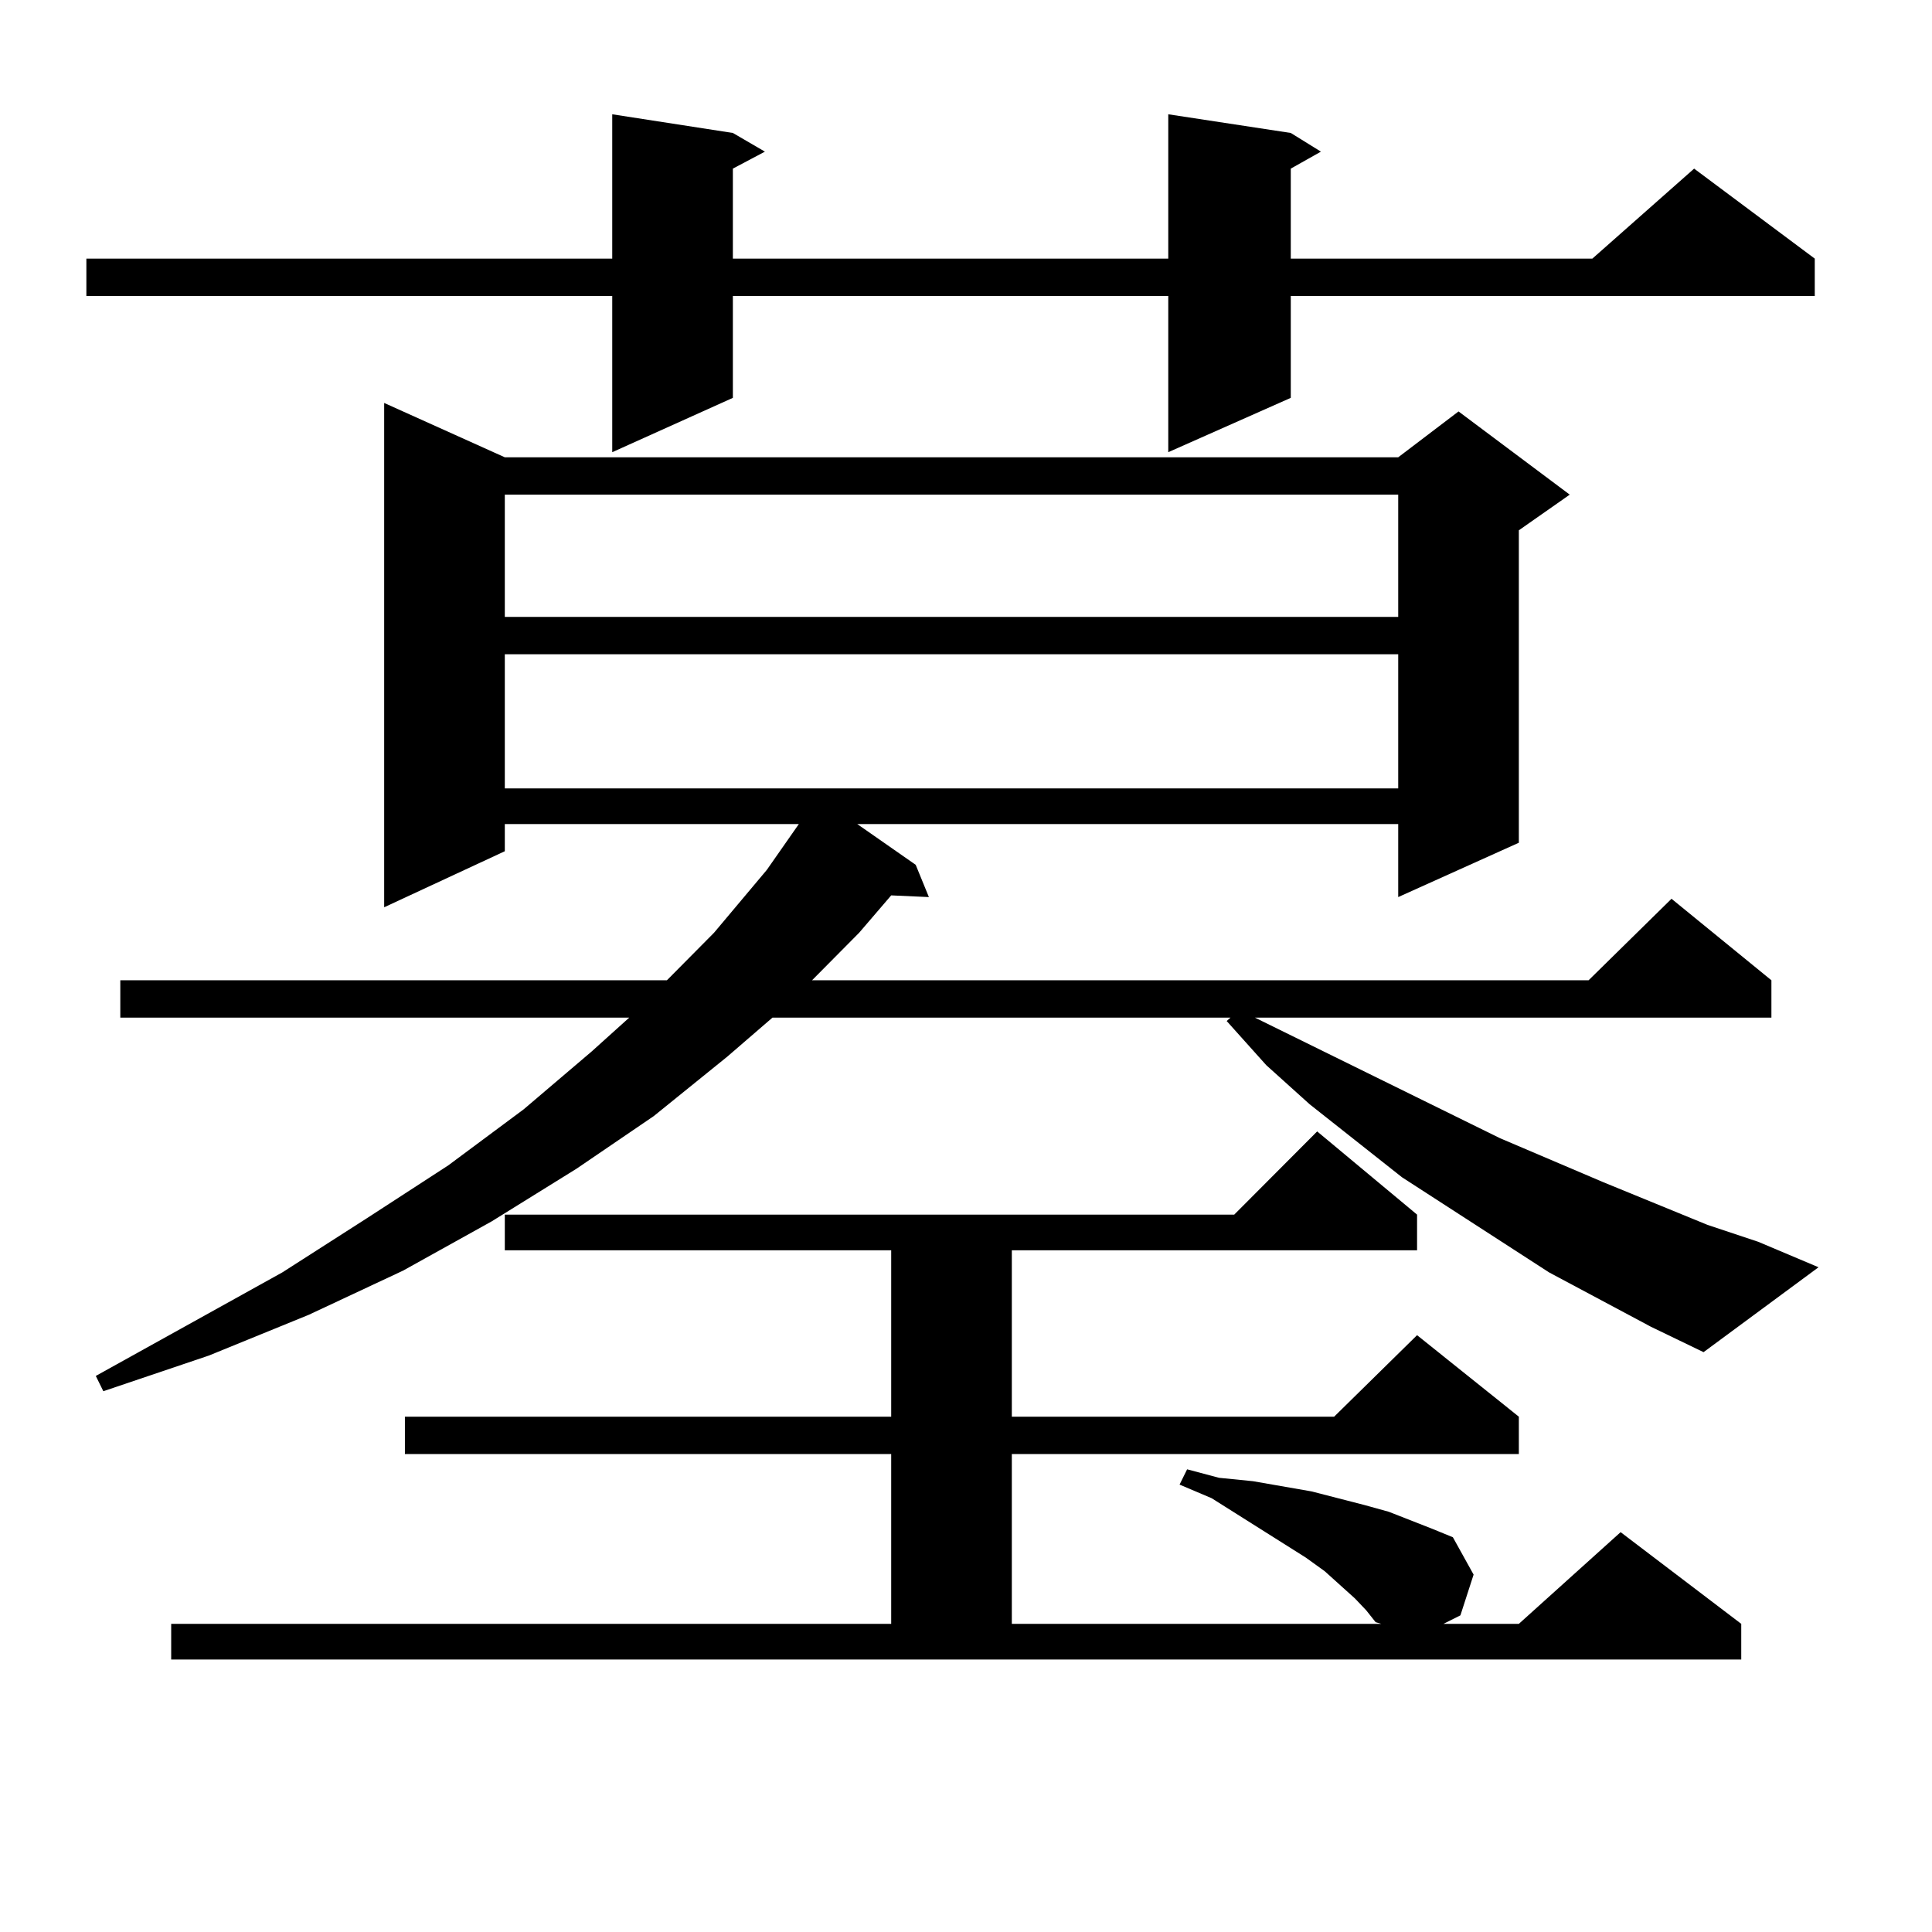 <?xml version="1.0" encoding="utf-8"?>
<!-- Generator: Adobe Illustrator 16.0.0, SVG Export Plug-In . SVG Version: 6.00 Build 0)  -->
<!DOCTYPE svg PUBLIC "-//W3C//DTD SVG 1.1//EN" "http://www.w3.org/Graphics/SVG/1.1/DTD/svg11.dtd">
<svg version="1.1" id="图层_1" xmlns="http://www.w3.org/2000/svg" xmlns:xlink="http://www.w3.org/1999/xlink" x="0px" y="0px"
	 width="1000px" height="1000px" viewBox="0 0 1000 1000" enable-background="new 0 0 1000 1000" xml:space="preserve">
<path d="M668.105,68.82l15.609,9.668l-15.609,8.789v46.582h156.094l52.682-46.582l62.438,46.582v19.336H668.105v52.734
	l-63.413,28.125v-80.859h-225.36v52.734l-62.438,28.125v-80.859H44.706v-19.336h272.188V59.152l62.438,9.668l16.585,9.668
	l-16.585,8.789v46.582h225.36V59.152L668.105,68.82z M854.442,686.691l-52.682-28.125l-76.096-49.219l-47.804-37.793l-22.438-20.215
	l-20.487-22.852l1.951-1.758H399.819l-23.414,20.215l-38.048,30.762l-39.999,27.246l-43.901,27.246l-45.853,25.488l-48.779,22.852
	l-51.706,21.094L53.486,720.09l-3.902-7.91l96.583-53.613l43.901-28.125l41.95-27.246l39.023-29.004l35.121-29.883l19.512-17.578
	H62.267v-19.336h282.92l24.39-24.609l27.316-32.52l16.585-23.73H261.286v14.063l-62.438,29.004V208.566l62.438,28.125h462.428
	l31.219-23.73l57.56,43.066l-26.341,18.457v161.719l-62.438,28.125v-37.793H443.721l30.243,21.094l6.829,16.699l-19.512-0.879
	l-16.585,19.336l-24.39,24.609h401.941l42.926-42.188l51.706,42.188v19.336H649.569l126.826,62.402l53.657,22.852l53.657,21.973
	l26.341,8.789l31.219,13.184l-59.511,43.945L854.442,686.691z M701.275,827.316l-15.609-14.063l-9.756-7.031l-48.779-30.762
	l-16.585-7.031l3.902-7.91l16.585,4.395l17.561,1.758l30.243,5.273l27.316,7.031l12.683,3.516l22.438,8.789l10.731,4.395
	l10.731,19.336l-6.829,21.094l-8.78,4.395h39.023l52.682-47.461l62.438,47.461v18.457H88.607V840.5h372.674v-87.891H209.58v-19.336
	h251.701v-86.133H261.286v-18.457h377.552l42.926-43.066l51.706,43.066v18.457H523.719v86.133h166.825l42.926-42.188l52.682,42.188
	v19.336H523.719V840.5h191.215l-2.927-0.879l-4.878-6.152L701.275,827.316z M261.286,256.027v63.281h462.428v-63.281H261.286z
	 M261.286,338.645v69.434h462.428v-69.434H261.286z"/>
</svg>
